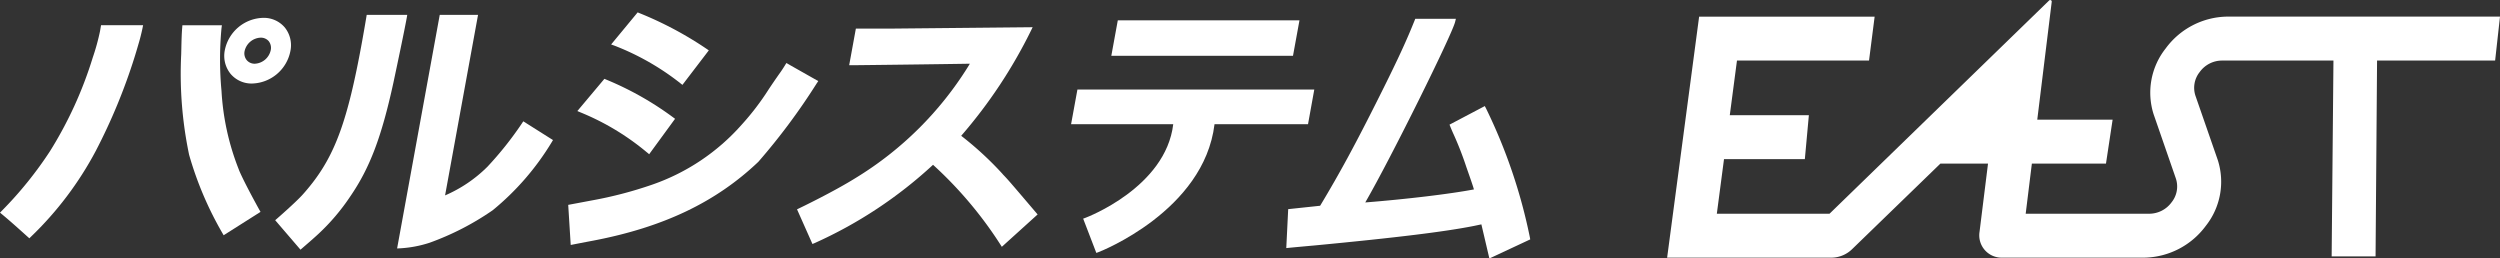 <svg xmlns="http://www.w3.org/2000/svg" xmlns:xlink="http://www.w3.org/1999/xlink" width="200" height="20.673" viewBox="0 0 200 20.673">
  <rect x="0" y="0" width="200" height="20.673" fill="#333333" stroke="none"/>
  <defs>
    <style>
      .cls-1 {
        fill: #fff;
      }

      .cls-2 {
        clip-path: url(#clip-path);
      }
    </style>
    <clipPath id="clip-path">
      <rect id="長方形_98" data-name="長方形 98" class="cls-1" width="200" height="20.673"/>
    </clipPath>
  </defs>
  <g id="グループ_724" data-name="グループ 724" class="cls-2">
    <path id="パス_4" data-name="パス 4" class="cls-1" d="M8,5.37a17.6,17.6,0,0,1-.581,2.107A31.652,31.652,0,0,1,4,14.962,30.417,30.417,0,0,1,.16,19.717L0,19.88l.177.146C.789,20.532,1.4,21.08,2.2,21.8l.146.133.142-.138a27.142,27.142,0,0,0,5.167-6.84A46.175,46.175,0,0,0,10.777,7.4c.145-.465.262-.87.359-1.206.152-.525.257-1.034.261-1.055l.052-.253H8.084Z" transform="translate(0 -2.868)"/>
    <path id="パス_5" data-name="パス 5" class="cls-1" d="M45.614,8.708A3.212,3.212,0,0,0,48.68,6.119a2.268,2.268,0,0,0-.451-1.9A2.2,2.2,0,0,0,46.5,3.454a3.212,3.212,0,0,0-3.065,2.589,2.291,2.291,0,0,0,.46,1.89,2.194,2.194,0,0,0,1.722.775m-.6-2.589a1.374,1.374,0,0,1,1.274-1.08.832.832,0,0,1,.657.28.868.868,0,0,1,.16.725,1.374,1.374,0,0,1-1.274,1.08.823.823,0,0,1-.646-.288.858.858,0,0,1-.171-.717" transform="translate(-25.45 -2.026)"/>
    <path id="パス_6" data-name="パス 6" class="cls-1" d="M39.632,16.453a20.059,20.059,0,0,1-1.394-6.315,26.967,26.967,0,0,1,0-5.01l.031-.237H35.11l-.016.193c-.043.525-.055,1.044-.068,1.643l-.011.474a31.544,31.544,0,0,0,.632,8.052A27.492,27.492,0,0,0,38.3,21.5l.109.19,2.952-1.871-.1-.174c-.012-.021-1.18-2.115-1.632-3.187" transform="translate(-20.518 -2.869)"/>
    <path id="パス_7" data-name="パス 7" class="cls-1" d="M63.814,2.87H60.571l-.029.176s-.148.9-.368,2.105c-1.123,6.153-2.131,8.928-4.147,11.42-.218.27-.422.509-.625.731-.574.624-1.98,1.849-1.995,1.861l-.158.137,2.024,2.357.159-.136c.037-.031.9-.771,1.283-1.132a16.835,16.835,0,0,0,2.528-2.973c1.574-2.289,2.511-4.757,3.461-9.106.908-4.262,1.061-5.159,1.068-5.195Z" transform="translate(-31.234 -1.683)"/>
    <path id="パス_8" data-name="パス 8" class="cls-1" d="M86.817,11.558a27.513,27.513,0,0,1-2.75,3.457,10.893,10.893,0,0,1-3.395,2.3L83.31,2.87H80.246L76.834,21.559l.263-.012a9.293,9.293,0,0,0,2.329-.442A21.861,21.861,0,0,0,84.485,18.5,21.191,21.191,0,0,0,89.2,13.064l.105-.176-2.375-1.5Z" transform="translate(-45.066 -1.683)"/>
    <path id="パス_9" data-name="パス 9" class="cls-1" d="M123.786,8.064l.167.128,2.11-2.76-.184-.125a28.627,28.627,0,0,0-5.365-2.854l-.143-.06L118.249,4.96l.278.1a20.43,20.43,0,0,1,5.258,3" transform="translate(-69.358 -1.403)"/>
    <path id="パス_10" data-name="パス 10" class="cls-1" d="M117.282,21.137l.172.147,2.073-2.835-.168-.124a24.986,24.986,0,0,0-5.341-3.013l-.143-.061-2.165,2.578.262.111a20.075,20.075,0,0,1,5.31,3.2" transform="translate(-65.522 -8.945)"/>
    <path id="パス_11" data-name="パス 11" class="cls-1" d="M129.947,13.645,127.393,12.2l-.105.174s-.194.32-.369.564c-.345.483-.645.927-.931,1.354a20.81,20.81,0,0,1-2.186,2.861,16.962,16.962,0,0,1-7.15,4.78,32.179,32.179,0,0,1-4.808,1.257c-.652.124-1.719.323-1.72.323l-.182.034.2,3.208.235-.046s.784-.153,1.6-.307c5.6-1.076,9.789-3.077,13.176-6.3a51.059,51.059,0,0,0,4.672-6.278Z" transform="translate(-64.485 -7.158)"/>
    <path id="パス_12" data-name="パス 12" class="cls-1" d="M170.672,17.014a26.249,26.249,0,0,0-3.323-3.068,39.283,39.283,0,0,0,5.57-8.387l.146-.3-11.507.113h-2.636l-.535,2.928.255,0c.344,0,7.6-.088,9.4-.122l-.148.244a27.377,27.377,0,0,1-8.947,8.872c-1.828,1.144-4.521,2.433-4.548,2.446l-.184.088,1.234,2.774.19-.08a35.043,35.043,0,0,0,9.457-6.256,31.935,31.935,0,0,1,5.369,6.35l.134.211,2.863-2.589-.132-.155c-2.193-2.576-2.193-2.576-2.657-3.061" transform="translate(-90.453 -3.082)"/>
    <path id="パス_13" data-name="パス 13" class="cls-1" d="M230.081,3.933H215.547l-.518,2.837h14.534Z" transform="translate(-126.123 -2.307)"/>
    <path id="パス_14" data-name="パス 14" class="cls-1" d="M226.7,17.326H207.751l-.507,2.771h8.172c-.6,5.064-6.942,7.46-7.006,7.484l-.2.074,1.053,2.742.2-.074c.085-.032,8.417-3.282,9.256-10.225h7.48Z" transform="translate(-121.557 -10.163)"/>
    <path id="パス_15" data-name="パス 15" class="cls-1" d="M268.369,21.111a42.853,42.853,0,0,0-3.505-10.306l-.1-.192L261.941,12.1l.071.176s.135.336.267.619a26.347,26.347,0,0,1,1.016,2.618l.12.342c.226.643.366,1.044.48,1.426-1.915.364-5.388.781-8.694,1.043,2.071-3.576,6.929-13.406,7.185-14.431l.065-.26H259.2l-.052.132c-.583,1.453-1.229,2.913-2.815,6.07-1.872,3.746-3.163,6.131-4.742,8.753-.51.056-2.377.253-2.377.253l-.179.019-.153,3.114.242-.024s.793-.077,2.043-.188c6.6-.629,10.416-1.1,12.745-1.563l.578-.122.64,2.73,3.268-1.528Z" transform="translate(-145.98 -2.128)"/>
    <path id="パス_16" data-name="パス 16" class="cls-1" d="M389.2,1.329H367.358a6.216,6.216,0,0,0-4.9,2.541,5.7,5.7,0,0,0-.97,5.267l1.785,5.155a2.017,2.017,0,0,1-.347,1.893,2.219,2.219,0,0,1-1.771.913h-9.9l.494-4.01h5.929l.531-3.513h-6.028L353.339.138a.123.123,0,0,0-.208-.1L335.56,17.1h-9.014l.575-4.372h6.467l.322-3.513h-6.327l.575-4.371h10.564l.449-3.513H325.13l-2.56,19.282h13.179a2.392,2.392,0,0,0,1.61-.671l7.071-6.852h3.811l-.678,5.457a1.787,1.787,0,0,0,1.808,2.066h11.362a6.253,6.253,0,0,0,4.928-2.54,5.682,5.682,0,0,0,.962-5.267l-1.79-5.155a2.02,2.02,0,0,1,.346-1.892,2.207,2.207,0,0,1,1.763-.914h8.934l-.144,15.666h3.513l.12-15.666h9.445Z" transform="translate(-189.2 0)"/>
  </g>
</svg>
